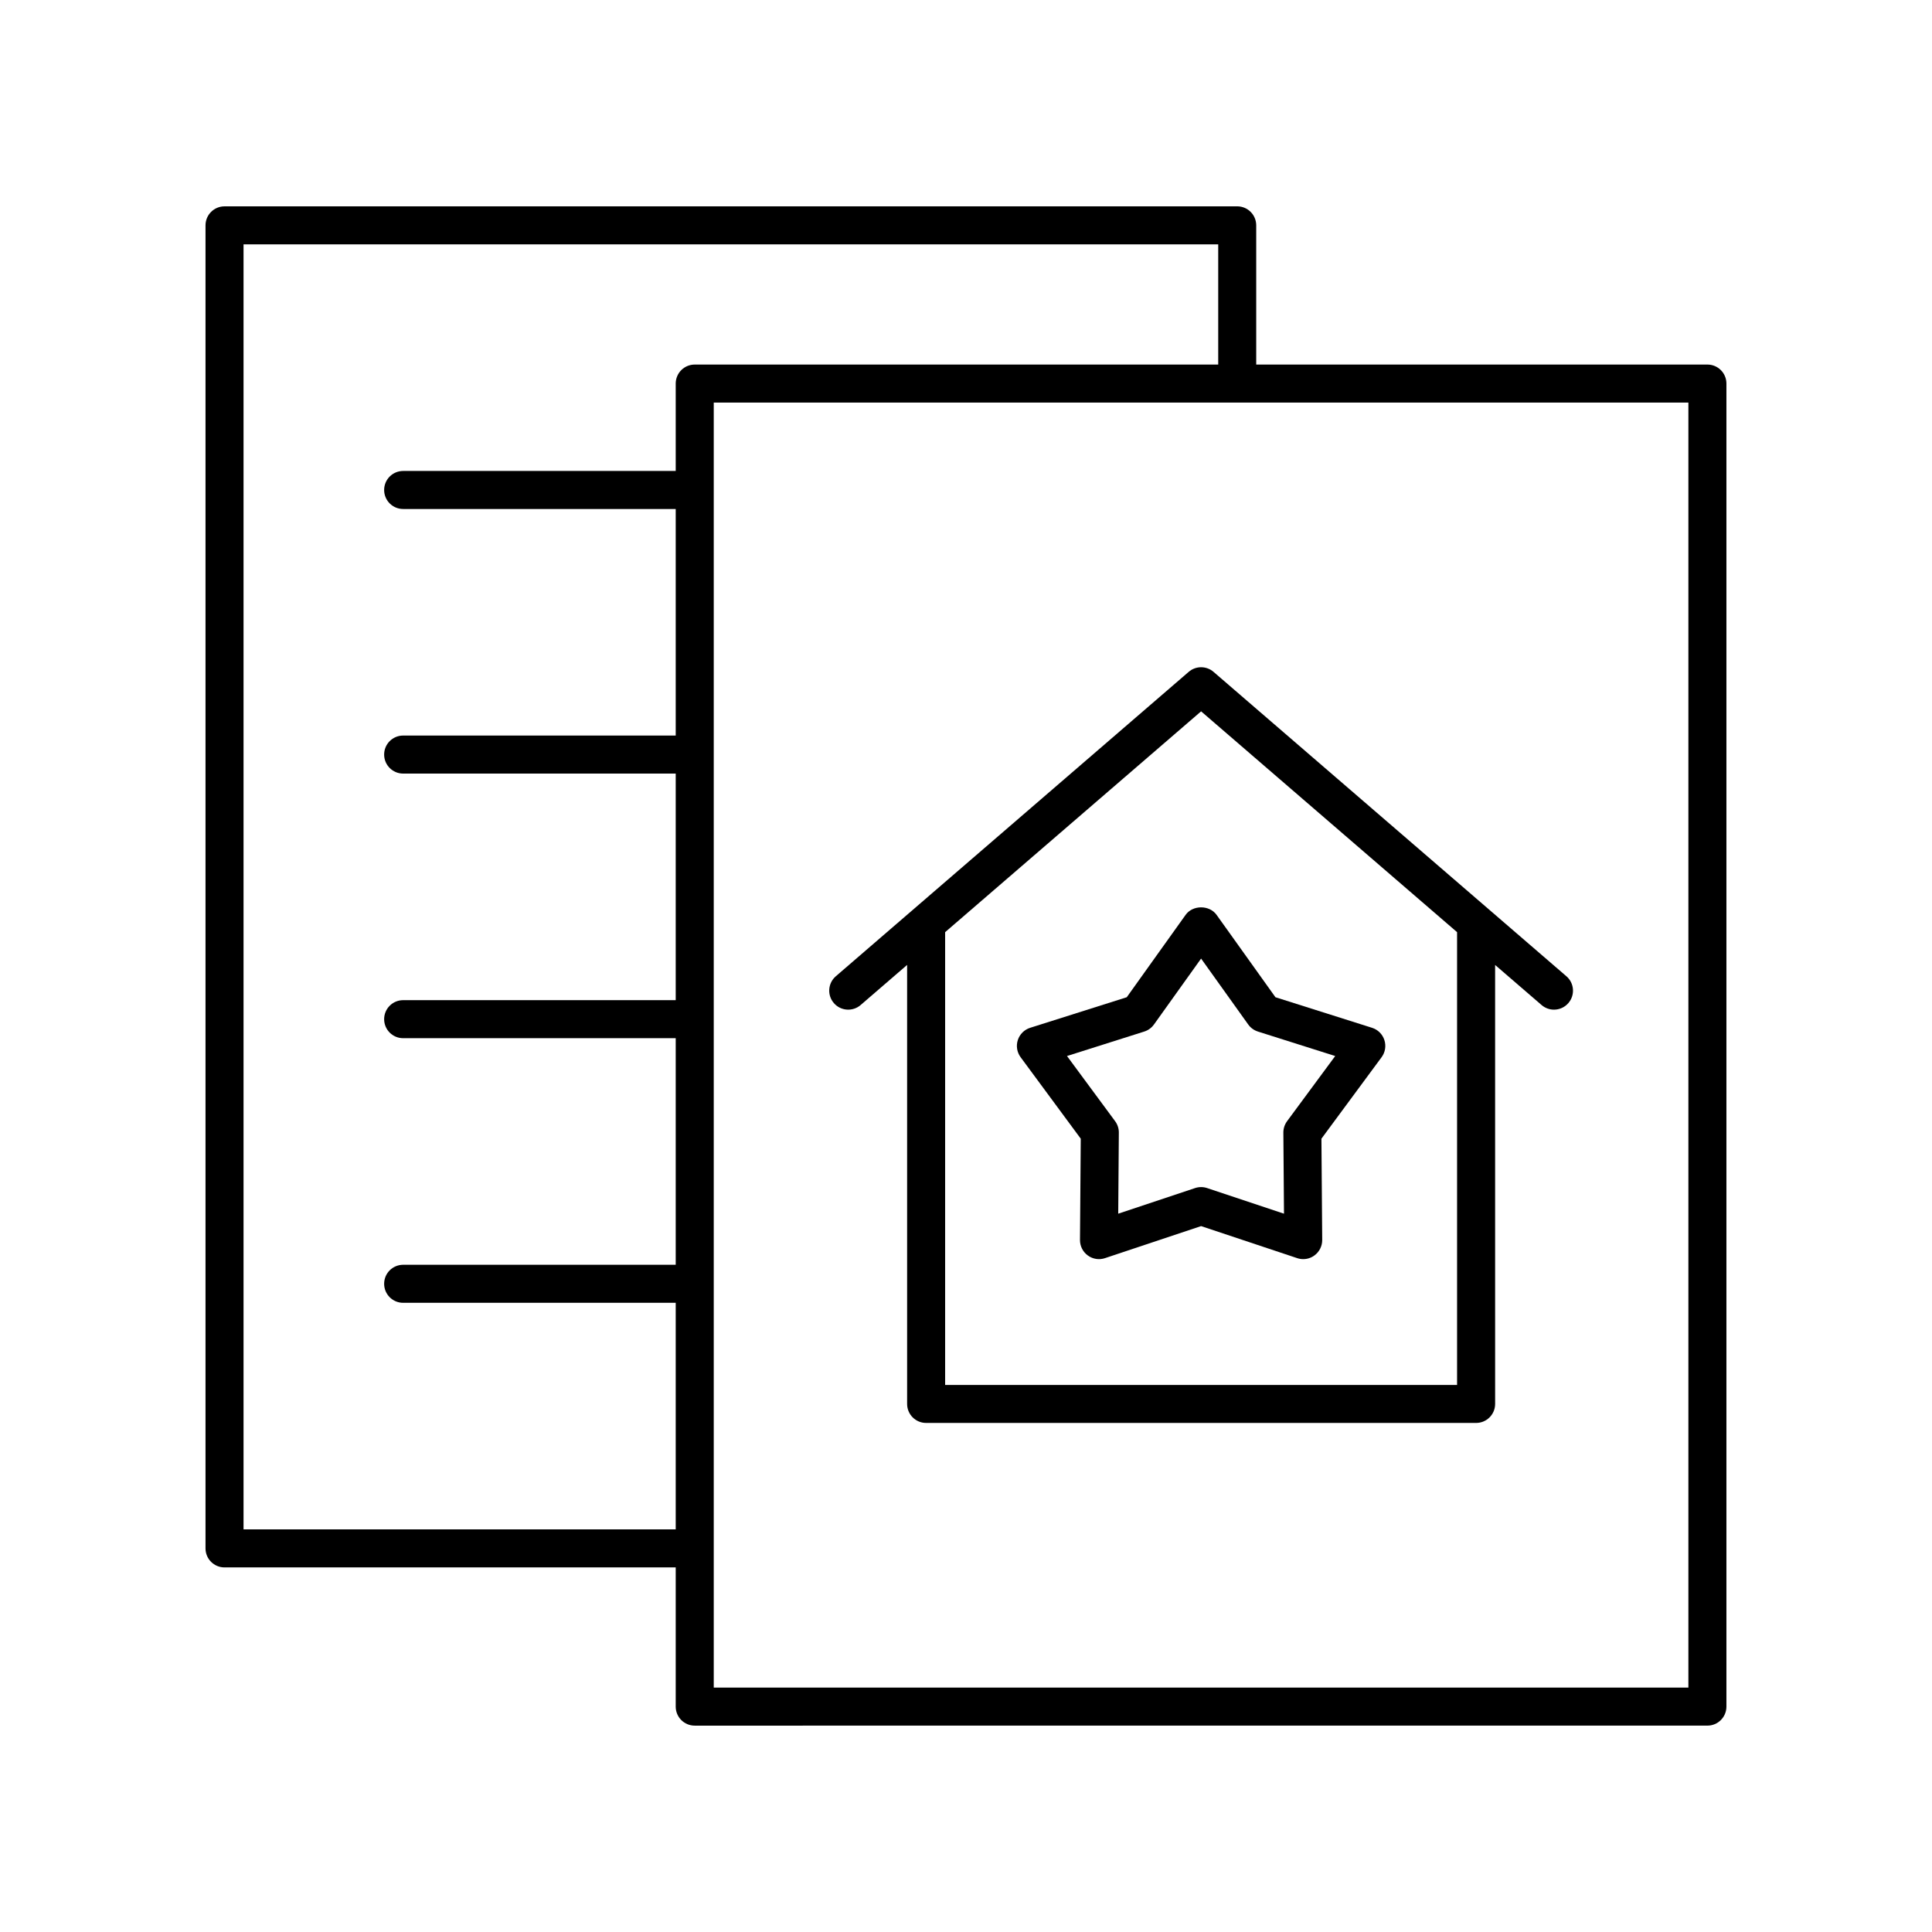 <?xml version="1.0" encoding="UTF-8"?>
<!-- Uploaded to: ICON Repo, www.svgrepo.com, Generator: ICON Repo Mixer Tools -->
<svg fill="#000000" width="800px" height="800px" version="1.1" viewBox="144 144 512 512" xmlns="http://www.w3.org/2000/svg">
 <g>
  <path d="m596.48 240.61h-119.57v-36.891c0-2.785-2.254-5.039-5.039-5.039l-268.37 0.004c-2.785 0-5.039 2.254-5.039 5.039v350.62c0 2.785 2.254 5.039 5.039 5.039h119.57v36.891c0 2.785 2.254 5.039 5.039 5.039l268.37-0.004c2.785 0 5.039-2.254 5.039-5.039v-350.62c0-2.785-2.254-5.039-5.039-5.039zm-387.94 308.69v-340.54h258.3v31.852h-138.73c-2.785 0-5.039 2.254-5.039 5.039v23.16h-72.23c-2.785 0-5.039 2.254-5.039 5.039 0 2.785 2.254 5.039 5.039 5.039h72.23v60.043l-72.23-0.004c-2.785 0-5.039 2.254-5.039 5.039s2.254 5.039 5.039 5.039h72.23v60.047h-72.23c-2.785 0-5.039 2.254-5.039 5.039s2.254 5.039 5.039 5.039h72.23v60.047h-72.23c-2.785 0-5.039 2.254-5.039 5.039s2.254 5.039 5.039 5.039h72.23v60.047zm382.9 41.93h-258.29v-340.54h258.29z"/>
  <path d="m372.08 410.34 12.316-10.625v116.34c0 2.785 2.254 5.039 5.039 5.039h145.75c2.785 0 5.039-2.254 5.039-5.039l-0.004-116.33 12.309 10.617c0.953 0.82 2.125 1.227 3.293 1.227 1.41 0 2.82-0.59 3.812-1.746 1.82-2.106 1.586-5.289-0.523-7.106l-93.512-80.668c-1.891-1.633-4.695-1.633-6.582 0l-93.516 80.668c-2.106 1.816-2.344 5-0.523 7.106 1.816 2.109 4.988 2.336 7.106 0.52zm90.223-77.828 67.836 58.52v119.99h-135.67v-119.99z"/>
  <path d="m414.47 424.17 15.941 21.594-0.203 26.84c-0.012 1.629 0.762 3.16 2.078 4.113 1.312 0.961 3.008 1.227 4.555 0.703l25.461-8.488 25.465 8.488c0.523 0.176 1.059 0.262 1.594 0.262 1.055 0 2.09-0.328 2.961-0.965 1.312-0.953 2.09-2.484 2.078-4.113l-0.207-26.84 15.945-21.594c0.965-1.309 1.238-3 0.738-4.547-0.5-1.551-1.723-2.762-3.273-3.246l-25.594-8.098-15.609-21.84c-1.895-2.641-6.312-2.637-8.195 0.004l-15.605 21.836-25.594 8.098c-1.551 0.488-2.769 1.699-3.273 3.246-0.504 1.543-0.227 3.238 0.738 4.547zm32.766-6.797c1.039-0.328 1.945-0.984 2.578-1.875l12.488-17.465 12.492 17.473c0.633 0.887 1.539 1.539 2.578 1.871l20.473 6.481-12.758 17.273c-0.645 0.875-0.992 1.938-0.984 3.031l0.168 21.477-20.375-6.789c-1.031-0.344-2.156-0.344-3.188 0l-20.367 6.789 0.164-21.477c0.012-1.094-0.34-2.156-0.984-3.031l-12.754-17.273z"/>
 </g>
</svg>